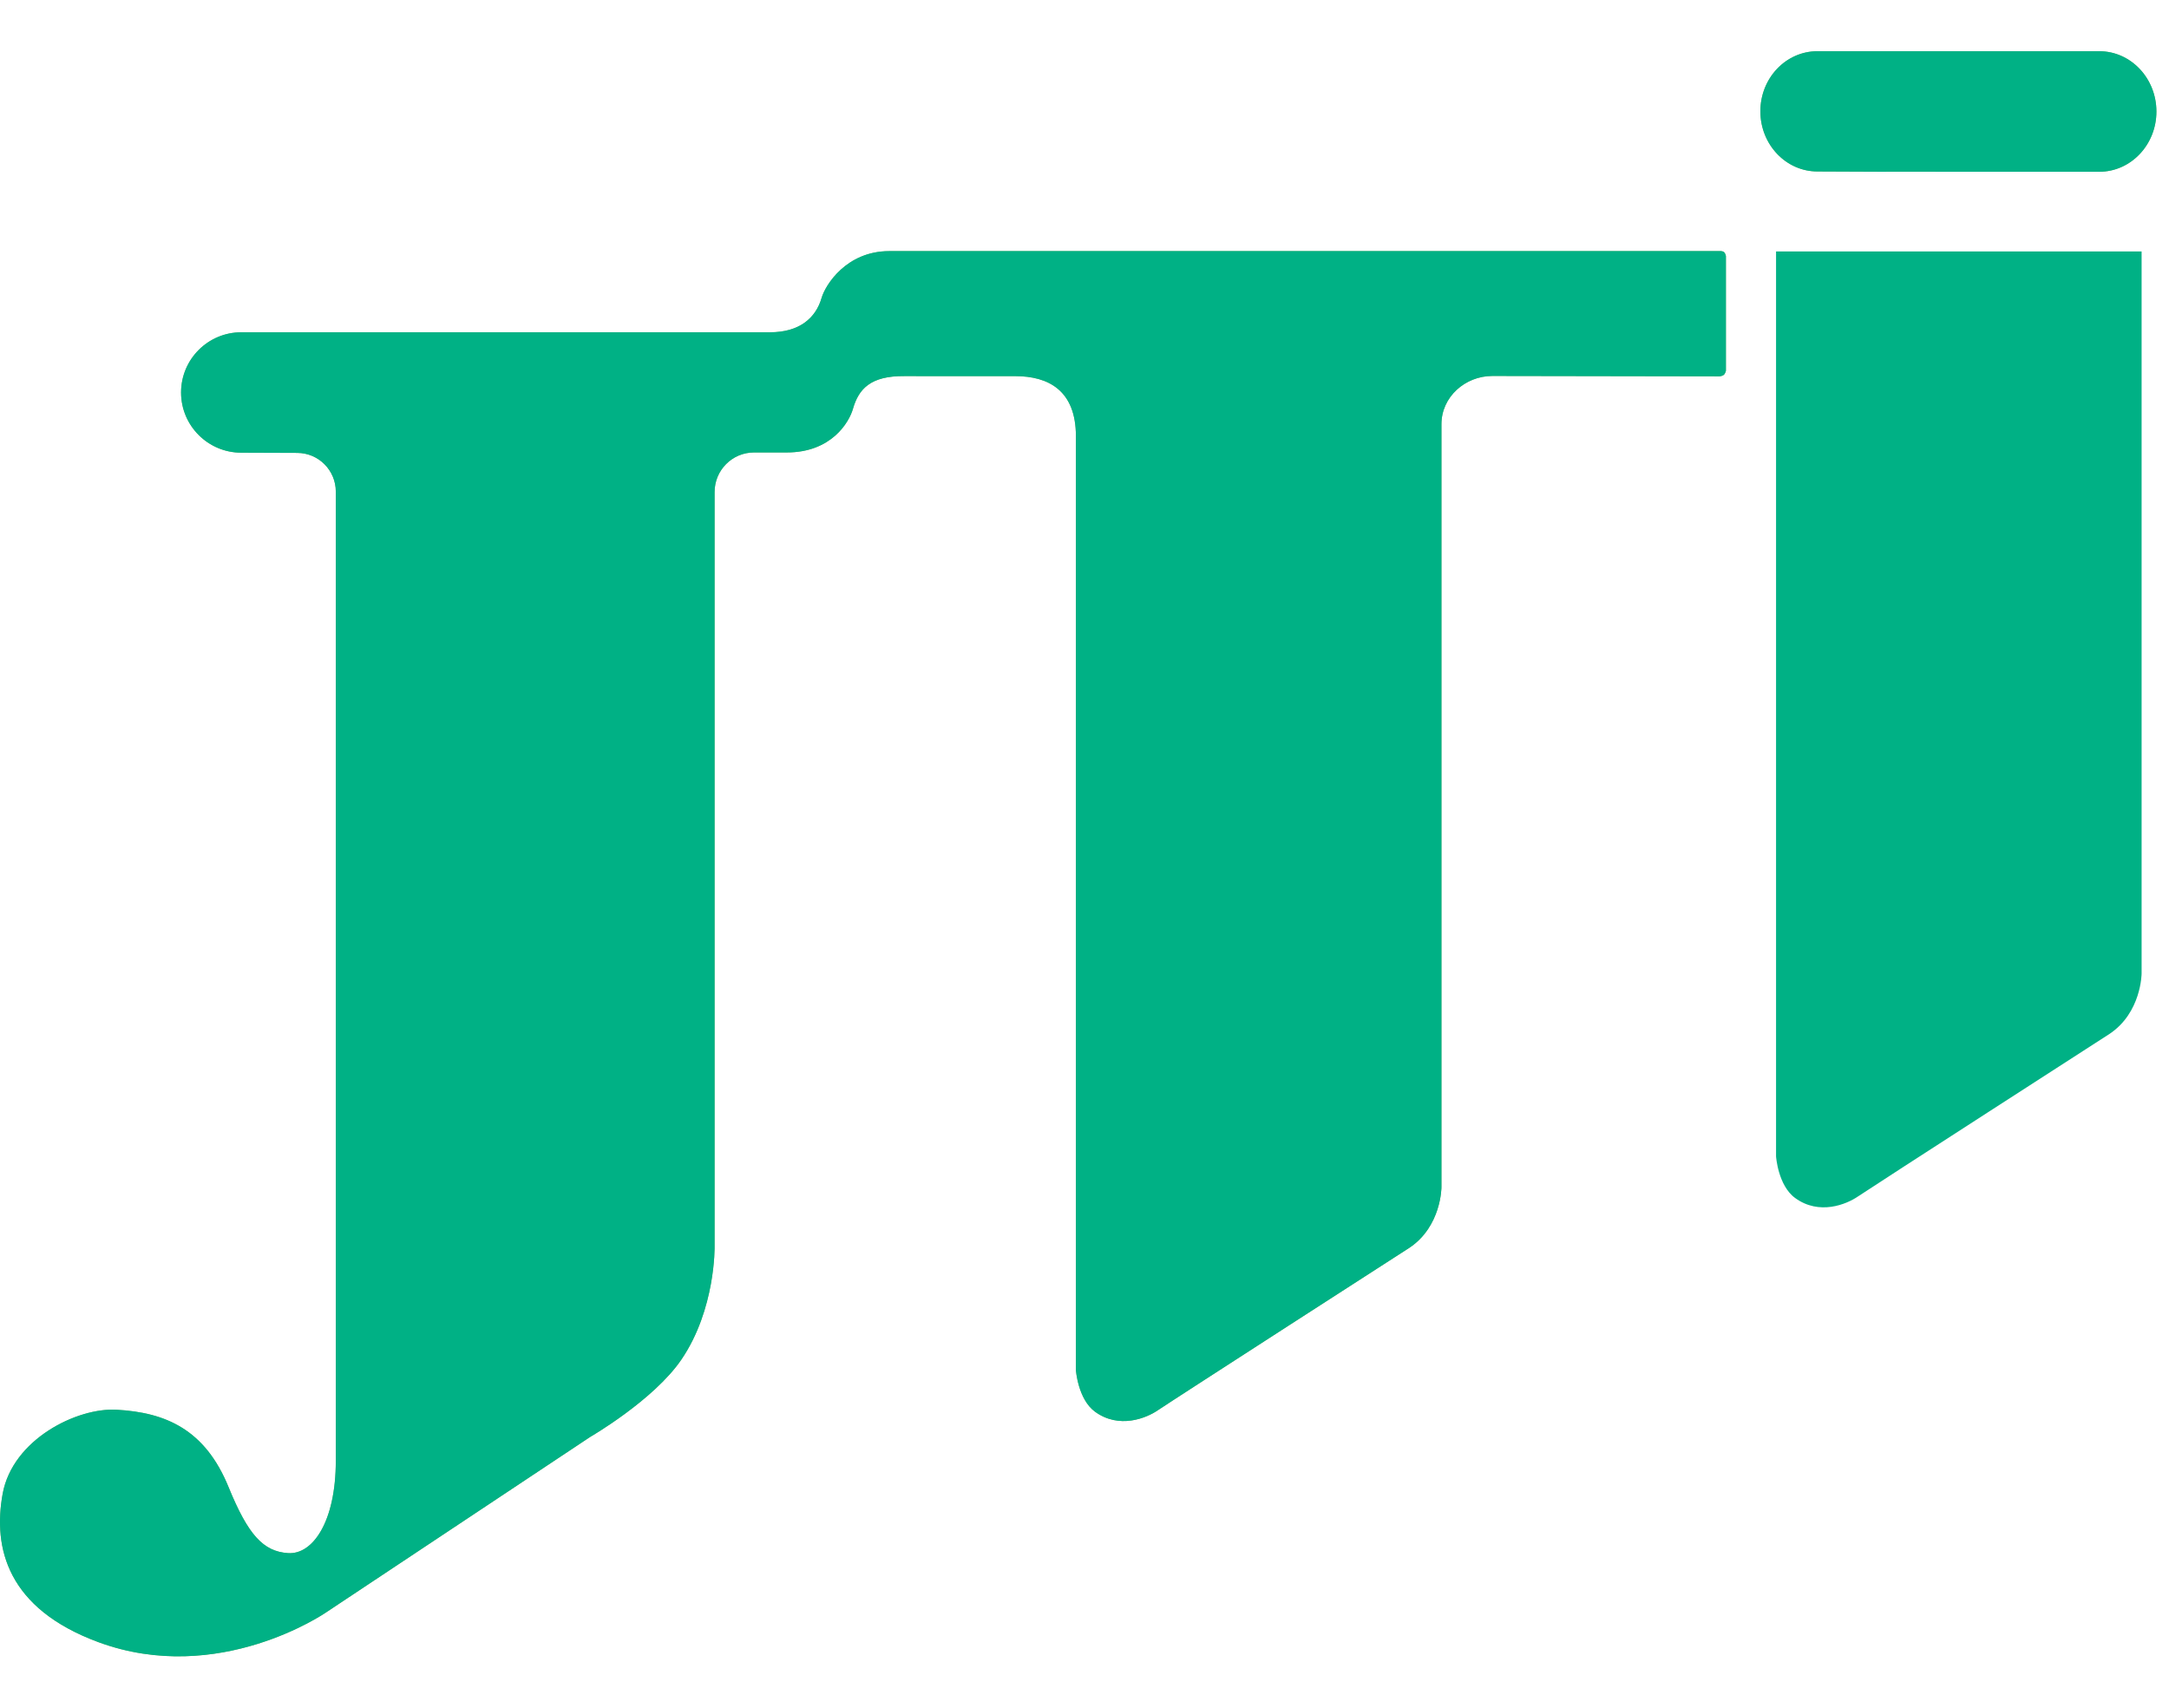 <svg width="127" height="100" viewBox="0 0 127 100" fill="none" xmlns="http://www.w3.org/2000/svg">
<path d="M122.916 2.999H106.417C104.571 2.999 103.074 4.57 103.074 6.518C103.074 8.464 104.571 10.042 106.417 10.042L110.437 10.059L110.439 10.056L122.916 10.059C124.764 10.059 126.263 8.48 126.263 6.533C126.263 4.582 124.764 2.999 122.916 2.999Z" fill="#7AB46E"/>
<path d="M14.13 26.511C12.183 26.511 10.602 24.933 10.602 22.985C10.602 21.037 12.183 19.459 14.13 19.459H45.087C46.803 19.459 47.764 18.631 48.106 17.447C48.327 16.683 49.564 14.706 52.066 14.706H100.676C100.676 14.706 100.863 14.684 100.955 14.773C101.036 14.862 101.056 14.992 101.056 14.992V21.715C101.056 21.715 101.012 21.909 100.909 21.969C100.746 22.063 100.587 22.039 100.587 22.039L87.385 22.017C85.787 22.017 84.4 23.245 84.4 24.84V69.53C84.4 69.53 84.4 71.821 82.524 73.073C82.524 73.073 68.639 82.015 67.808 82.58C67.121 83.053 65.53 83.701 64.119 82.676C63.117 81.948 62.997 80.238 62.997 80.238V25.548C62.997 22.863 61.389 22.027 59.438 22.027L52.953 22.025C50.984 22.008 50.278 22.764 49.941 23.949C49.72 24.712 48.699 26.497 46.068 26.497H44.15C42.87 26.497 41.841 27.539 41.841 28.815V72.991C41.841 72.991 41.911 76.668 39.895 79.623C38.273 82.001 34.55 84.155 34.55 84.155L19.087 94.43C19.087 94.43 12.81 98.773 5.755 96.167C0.44 94.202 -0.425 90.664 0.156 87.477C0.738 84.297 4.496 82.428 6.822 82.558C9.694 82.716 12.005 83.706 13.385 87.093C14.531 89.9 15.42 90.857 16.864 90.955C18.313 91.053 19.662 89.12 19.662 85.548C19.662 81.977 19.662 28.788 19.662 28.788C19.662 27.54 18.65 26.523 17.398 26.523L14.13 26.511Z" fill="#7AB46E"/>
<path d="M122.916 2.999H106.417C104.571 2.999 103.074 4.57 103.074 6.518C103.074 8.464 104.571 10.042 106.417 10.042L110.437 10.059L110.439 10.056L122.916 10.059C124.764 10.059 126.263 8.48 126.263 6.533C126.263 4.582 124.764 2.999 122.916 2.999Z" fill="#00B185"/>
<path d="M14.13 26.511C12.183 26.511 10.602 24.933 10.602 22.985C10.602 21.037 12.183 19.459 14.13 19.459H45.087C46.803 19.459 47.764 18.631 48.106 17.447C48.327 16.683 49.564 14.706 52.066 14.706H100.676C100.676 14.706 100.863 14.684 100.955 14.773C101.036 14.862 101.056 14.992 101.056 14.992V21.715C101.056 21.715 101.012 21.909 100.909 21.969C100.746 22.063 100.587 22.039 100.587 22.039L87.385 22.017C85.787 22.017 84.4 23.245 84.4 24.84V69.53C84.4 69.53 84.4 71.821 82.524 73.073C82.524 73.073 68.639 82.015 67.808 82.58C67.121 83.053 65.53 83.701 64.119 82.676C63.117 81.948 62.997 80.238 62.997 80.238V25.548C62.997 22.863 61.389 22.027 59.438 22.027L52.953 22.025C50.984 22.008 50.278 22.764 49.941 23.949C49.72 24.712 48.699 26.497 46.068 26.497H44.15C42.87 26.497 41.841 27.539 41.841 28.815V72.991C41.841 72.991 41.911 76.668 39.895 79.623C38.273 82.001 34.55 84.155 34.55 84.155L19.087 94.43C19.087 94.43 12.81 98.773 5.755 96.167C0.44 94.202 -0.425 90.664 0.156 87.477C0.738 84.297 4.496 82.428 6.822 82.558C9.694 82.716 12.005 83.706 13.385 87.093C14.531 89.9 15.42 90.857 16.864 90.955C18.313 91.053 19.662 89.12 19.662 85.548C19.662 81.977 19.662 28.788 19.662 28.788C19.662 27.54 18.65 26.523 17.398 26.523L14.13 26.511Z" fill="#00B185"/>
<path d="M125.396 14.724V57.012C125.396 57.012 125.388 59.306 123.512 60.552C123.512 60.552 109.625 69.5 108.798 70.062C108.111 70.535 106.518 71.186 105.112 70.16C104.105 69.43 103.992 67.72 103.992 67.72V14.724H125.396Z" fill="#00B185"/>
</svg>
